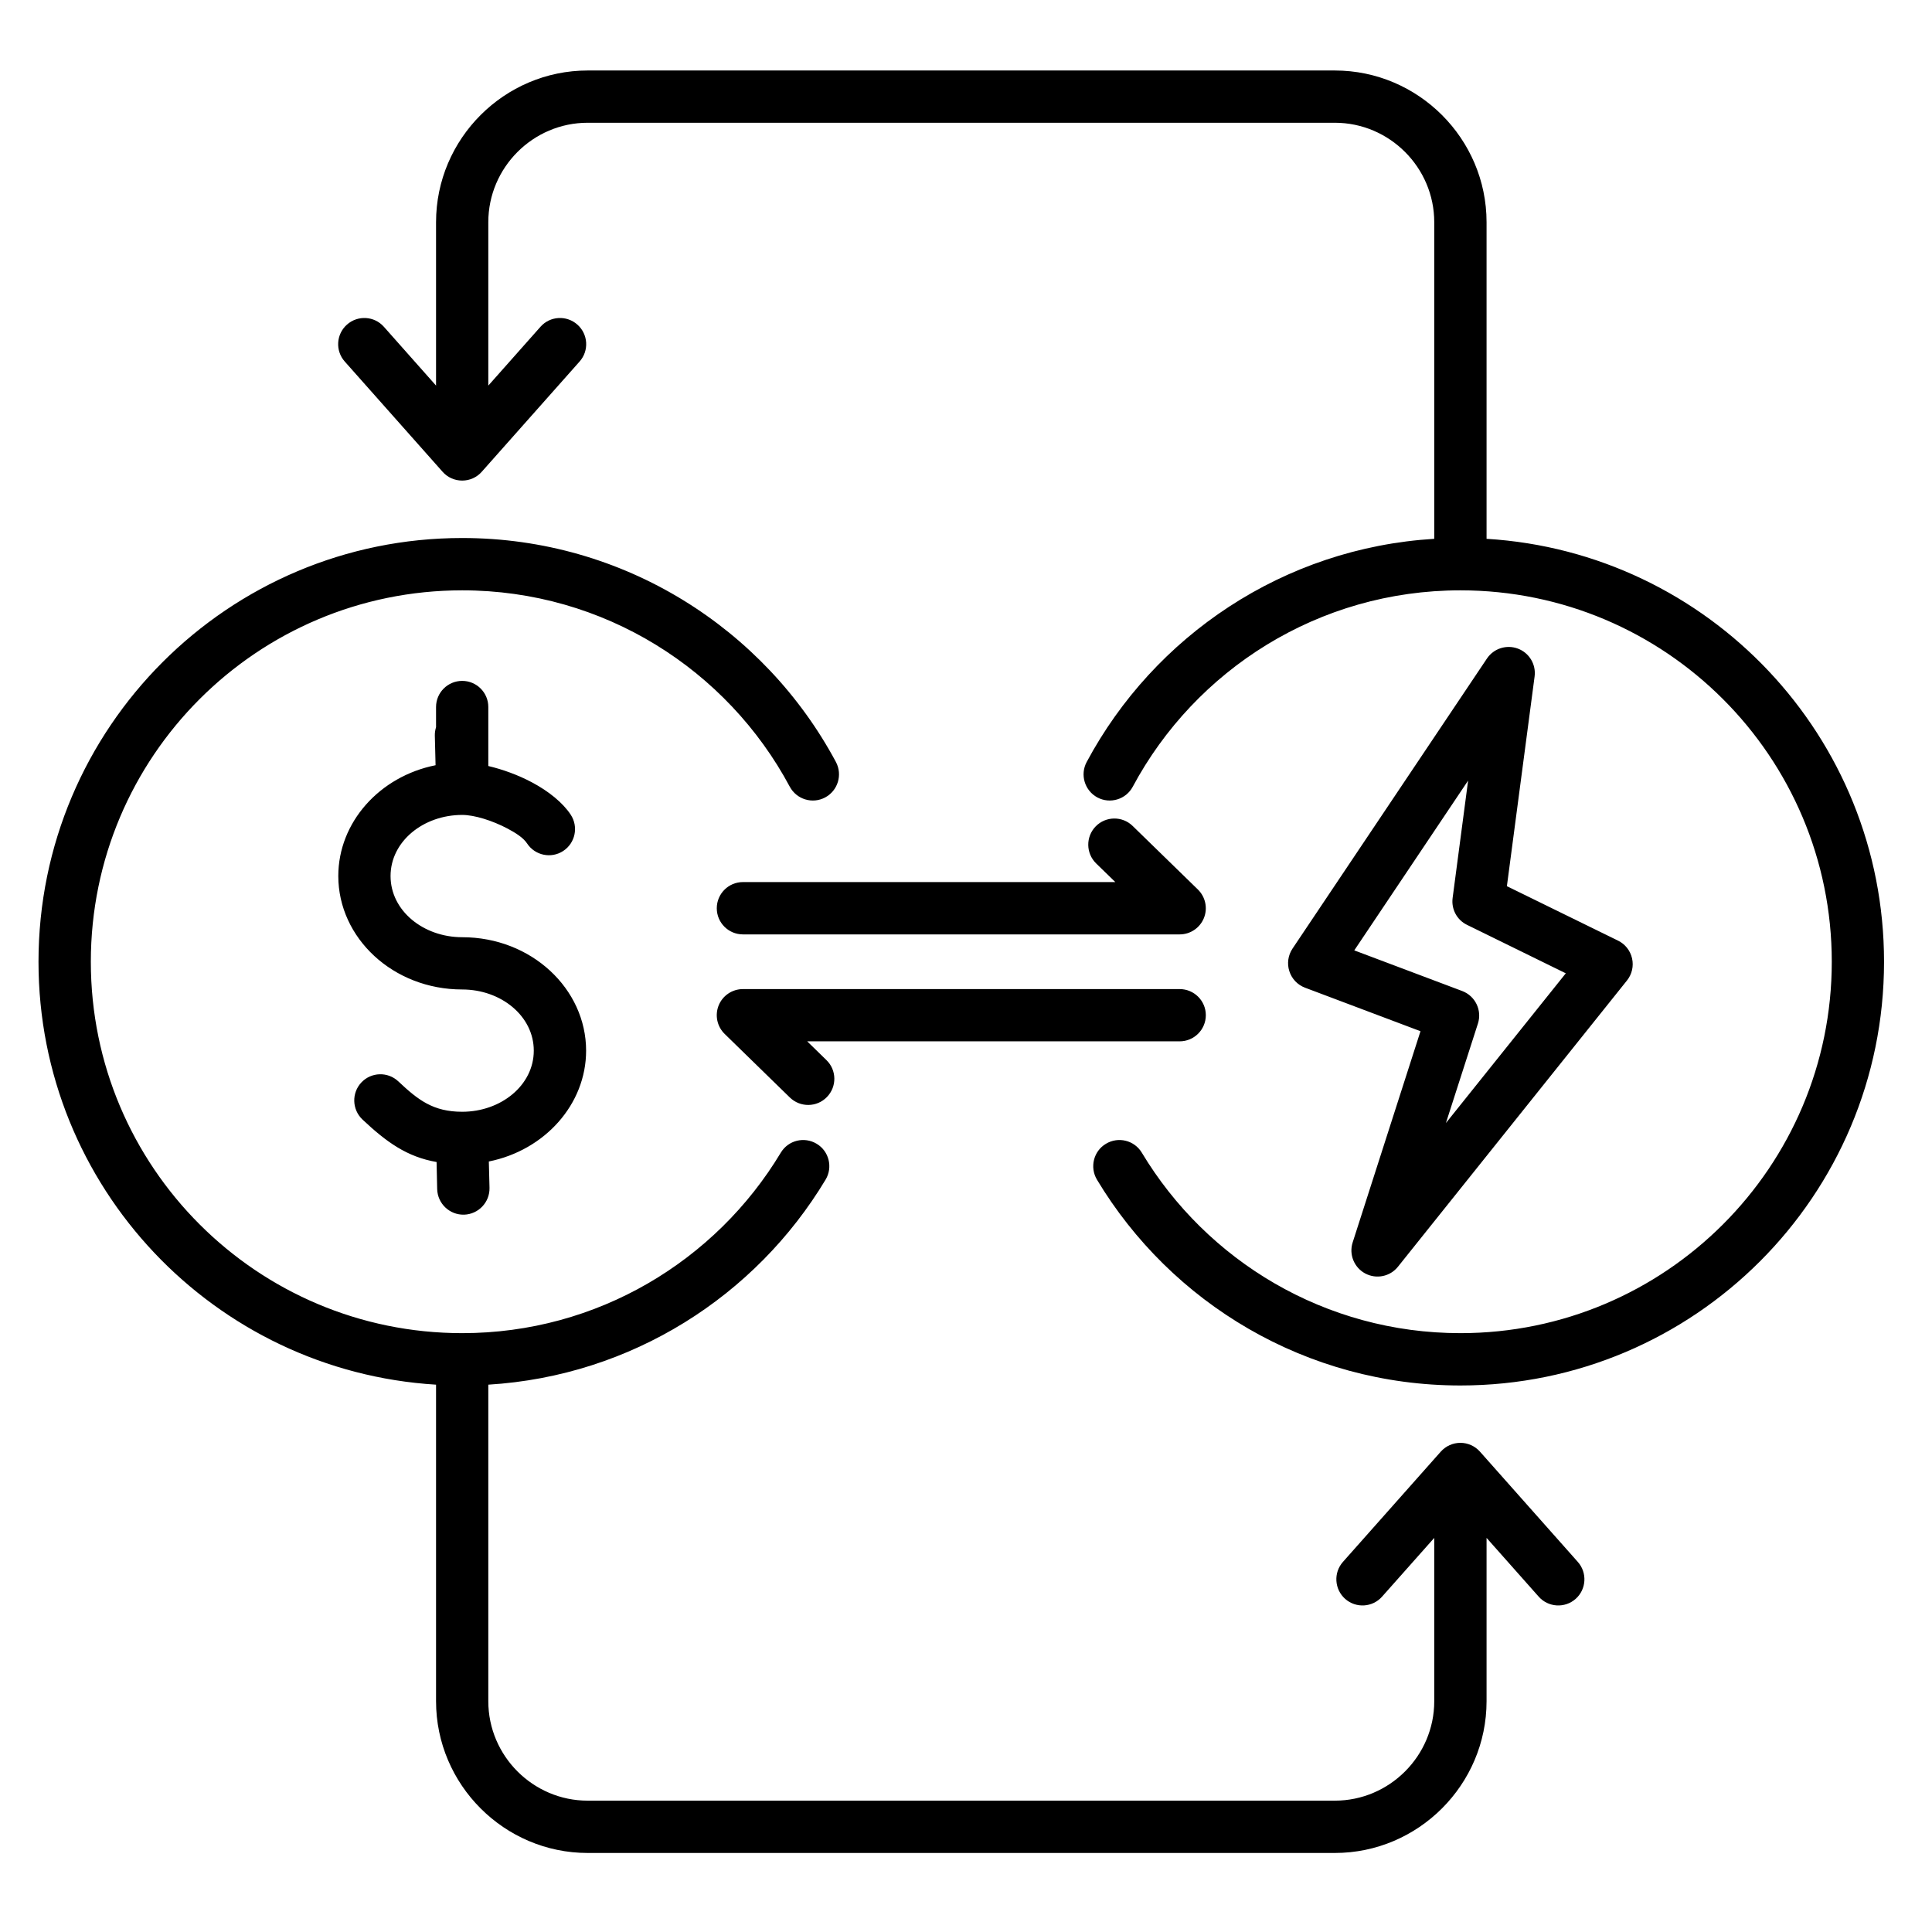 <svg xmlns="http://www.w3.org/2000/svg" xmlns:xlink="http://www.w3.org/1999/xlink" width="150" zoomAndPan="magnify" viewBox="0 0 112.5 112.5" height="150" preserveAspectRatio="xMidYMid meet"><defs><clipPath id="8275cd313c"><path d="M 2.219 4.102 L 109.742 4.102 L 109.742 107.891 L 2.219 107.891 Z M 2.219 4.102 " clip-rule="nonzero"></path></clipPath></defs><g clip-path="url(#8275cd313c)"><path fill="#000000" d="M 25.391 80.629 C 12.477 79.84 2.242 69.117 2.242 56.004 C 2.242 42.375 13.289 31.328 26.914 31.328 C 36.332 31.328 44.52 36.609 48.676 44.371 C 49.07 45.113 48.793 46.035 48.051 46.434 C 47.309 46.832 46.387 46.551 45.988 45.809 C 42.348 39.004 35.172 34.375 26.914 34.375 C 14.969 34.375 5.289 44.059 5.289 56.004 C 5.289 67.945 14.969 77.629 26.914 77.629 C 34.789 77.629 41.684 73.414 45.465 67.121 C 45.898 66.398 46.832 66.168 47.555 66.602 C 48.273 67.031 48.508 67.969 48.074 68.691 C 44.008 75.461 36.781 80.121 28.434 80.629 L 28.434 99.062 C 28.434 102.246 31.039 104.852 34.219 104.852 L 77.727 104.852 C 80.91 104.852 83.516 102.246 83.516 99.062 L 83.516 89.551 L 80.477 92.973 C 79.922 93.602 78.957 93.66 78.328 93.102 C 77.699 92.543 77.641 91.578 78.199 90.949 L 83.898 84.527 C 84.188 84.203 84.602 84.016 85.039 84.016 C 85.473 84.016 85.887 84.203 86.176 84.527 L 91.875 90.949 C 92.434 91.578 92.379 92.543 91.75 93.102 C 91.121 93.66 90.156 93.602 89.598 92.973 L 86.562 89.551 L 86.562 99.062 C 86.562 103.922 82.586 107.898 77.727 107.898 L 34.219 107.898 C 29.367 107.898 25.391 103.922 25.391 99.062 Z M 83.516 31.375 L 83.516 12.938 C 83.516 9.754 80.91 7.148 77.727 7.148 L 34.219 7.148 C 31.039 7.148 28.434 9.754 28.434 12.938 L 28.434 22.453 L 31.473 19.027 C 32.031 18.398 32.992 18.344 33.621 18.902 C 34.25 19.461 34.309 20.422 33.75 21.051 L 28.051 27.473 C 27.762 27.801 27.348 27.984 26.914 27.984 C 26.477 27.984 26.062 27.801 25.773 27.473 L 20.074 21.051 C 19.516 20.422 19.574 19.461 20.203 18.902 C 20.832 18.344 21.793 18.398 22.352 19.027 L 25.391 22.453 L 25.391 12.938 C 25.391 8.078 29.367 4.105 34.219 4.105 L 77.727 4.105 C 82.586 4.105 86.562 8.078 86.562 12.938 L 86.562 31.375 C 99.477 32.16 109.707 42.887 109.707 56.004 C 109.707 69.629 98.664 80.676 85.039 80.676 C 76.055 80.676 68.188 75.871 63.875 68.691 C 63.445 67.969 63.676 67.031 64.398 66.602 C 65.117 66.168 66.055 66.398 66.488 67.121 C 70.27 73.414 77.16 77.629 85.039 77.629 C 96.98 77.629 106.664 67.945 106.664 56.004 C 106.664 44.059 96.98 34.375 85.039 34.375 C 76.781 34.375 69.605 39.004 65.961 45.809 C 65.566 46.551 64.641 46.832 63.898 46.434 C 63.16 46.035 62.879 45.113 63.277 44.371 C 67.207 37.031 74.742 31.91 83.516 31.375 Z M 26.914 64.738 C 29.172 64.738 31.082 63.195 31.082 61.18 C 31.082 59.16 29.172 57.617 26.914 57.617 C 22.883 57.617 19.699 54.613 19.699 51.012 C 19.699 47.887 22.098 45.211 25.363 44.559 L 25.32 42.832 C 25.316 42.664 25.344 42.496 25.391 42.344 L 25.391 41.168 C 25.391 40.328 26.074 39.648 26.914 39.648 C 27.754 39.648 28.434 40.328 28.434 41.168 L 28.434 44.605 C 29.266 44.801 30.164 45.125 30.965 45.551 C 31.953 46.074 32.781 46.75 33.234 47.441 C 33.695 48.145 33.5 49.09 32.797 49.551 C 32.098 50.012 31.152 49.816 30.691 49.113 C 30.469 48.777 30.023 48.496 29.543 48.242 C 28.668 47.781 27.625 47.453 26.914 47.453 C 24.652 47.453 22.742 48.996 22.742 51.012 C 22.742 53.031 24.652 54.574 26.914 54.574 C 30.941 54.574 34.129 57.578 34.129 61.18 C 34.129 64.297 31.73 66.977 28.465 67.633 L 28.504 69.168 C 28.523 70.008 27.859 70.707 27.02 70.73 C 26.18 70.75 25.48 70.086 25.457 69.242 L 25.422 67.664 C 23.695 67.363 22.508 66.508 21.105 65.188 C 20.496 64.609 20.465 63.645 21.043 63.031 C 21.617 62.422 22.582 62.391 23.195 62.969 C 24.344 64.051 25.223 64.738 26.914 64.738 Z M 89.359 39.395 L 87.746 51.602 L 94.219 54.773 C 94.637 54.977 94.934 55.359 95.035 55.809 C 95.137 56.262 95.027 56.734 94.738 57.094 L 81.402 73.762 C 80.945 74.336 80.141 74.5 79.492 74.152 C 78.848 73.805 78.539 73.043 78.766 72.344 L 82.715 60.047 L 75.988 57.512 C 75.555 57.348 75.219 56.996 75.078 56.551 C 74.934 56.109 75.004 55.625 75.262 55.238 L 86.586 38.344 C 86.98 37.758 87.727 37.52 88.391 37.77 C 89.051 38.02 89.453 38.691 89.359 39.395 Z M 85.488 45.453 L 78.859 55.34 L 85.145 57.707 C 85.906 57.996 86.309 58.828 86.059 59.602 L 84.195 65.395 L 91.176 56.676 L 85.426 53.855 C 84.836 53.57 84.5 52.938 84.586 52.289 Z M 43.262 54.41 C 42.418 54.41 41.738 53.727 41.738 52.887 C 41.738 52.047 42.418 51.363 43.262 51.363 L 64.945 51.363 L 63.828 50.277 C 63.227 49.688 63.215 48.723 63.801 48.121 C 64.387 47.52 65.352 47.508 65.953 48.094 L 69.754 51.797 C 70.195 52.23 70.336 52.887 70.102 53.461 C 69.867 54.035 69.312 54.41 68.691 54.41 Z M 68.691 57.594 C 69.531 57.594 70.215 58.273 70.215 59.113 C 70.215 59.957 69.531 60.637 68.691 60.637 L 47.004 60.637 L 48.121 61.727 C 48.727 62.312 48.738 63.277 48.152 63.879 C 47.566 64.484 46.602 64.496 45.996 63.91 L 42.199 60.207 C 41.754 59.773 41.617 59.117 41.848 58.543 C 42.082 57.969 42.641 57.594 43.262 57.594 Z M 68.691 57.594 " fill-opacity="1" fill-rule="evenodd"></path></g></svg>